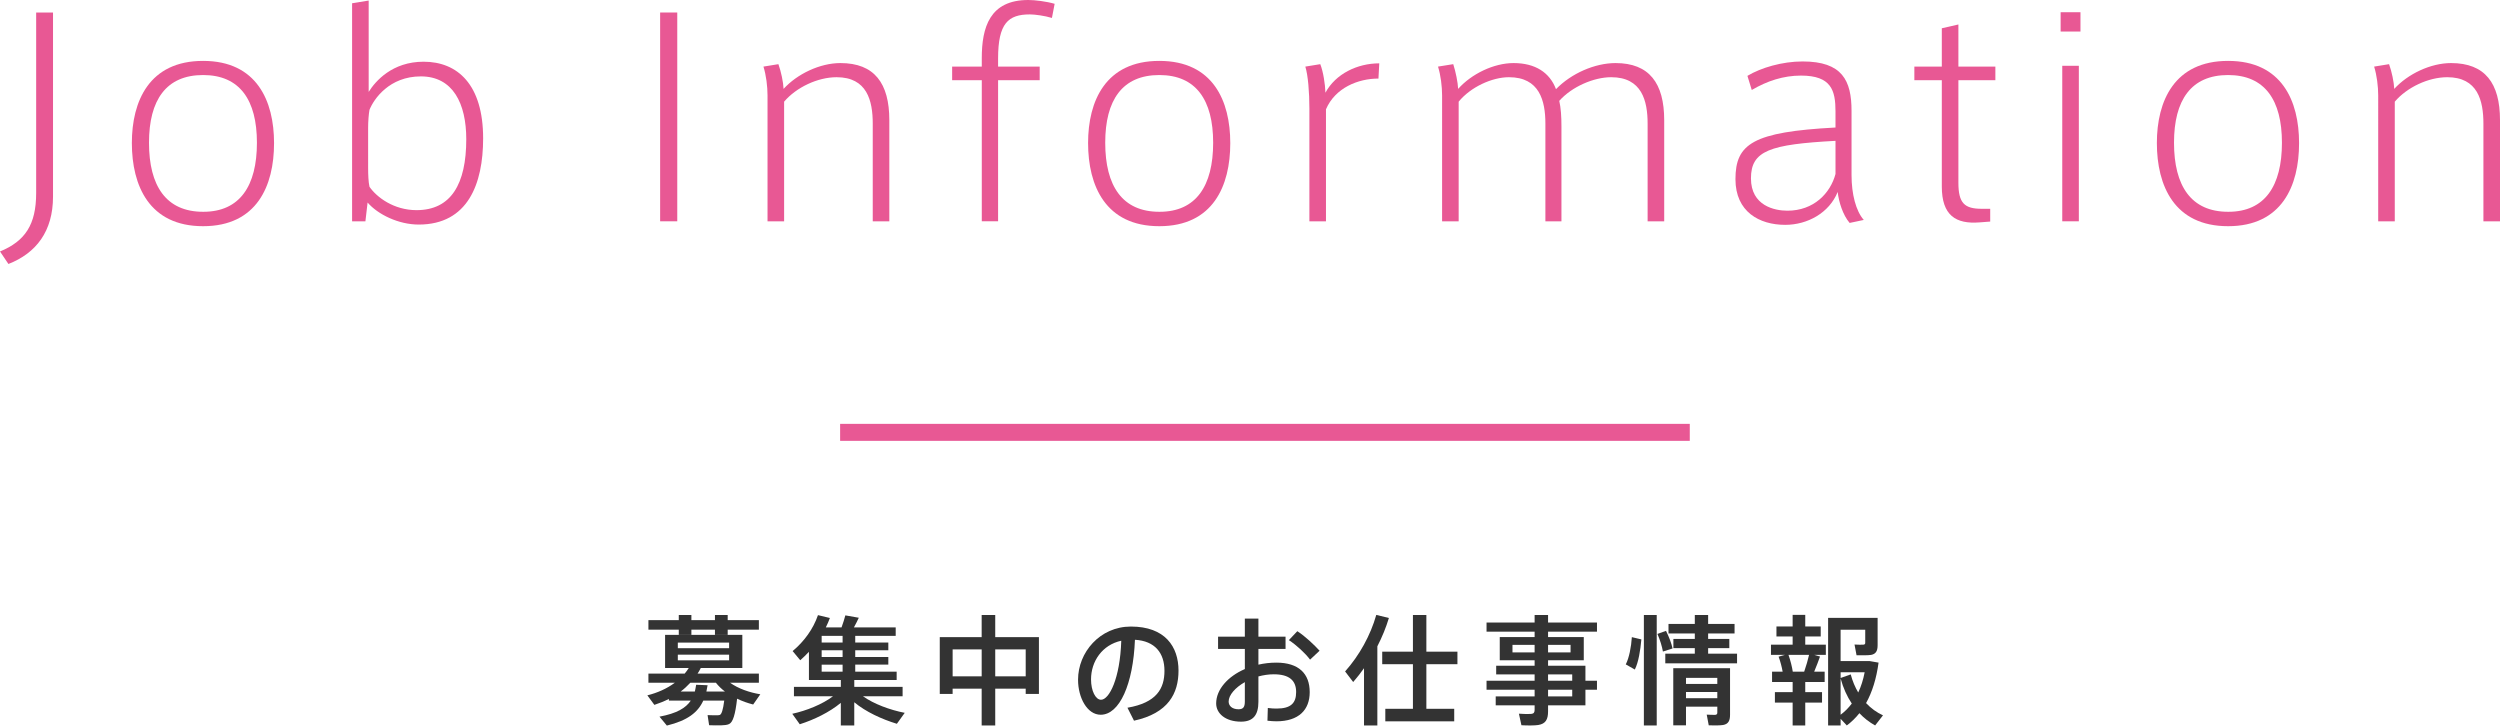 <?xml version="1.0" encoding="utf-8"?>
<!-- Generator: Adobe Illustrator 15.0.0, SVG Export Plug-In . SVG Version: 6.00 Build 0)  -->
<!DOCTYPE svg PUBLIC "-//W3C//DTD SVG 1.1//EN" "http://www.w3.org/Graphics/SVG/1.1/DTD/svg11.dtd">
<svg version="1.1" id="レイヤー_1" xmlns="http://www.w3.org/2000/svg" xmlns:xlink="http://www.w3.org/1999/xlink" x="0px"
	 y="0px" width="294.237px" height="85.396px" viewBox="0 0 294.237 85.396" enable-background="new 0 0 294.237 85.396"
	 xml:space="preserve">
<g>
	<g>
		<g>
			<path fill="#E85894" d="M4.256,1.472H6.24v21.662c0,4.096-1.984,6.656-5.248,7.936L0,29.598c2.944-1.216,4.256-3.136,4.256-6.88
				V1.472z"/>
			<path fill="#E85894" d="M32.254,16.862c0,4.992-2.016,9.76-8.351,9.76c-6.336,0-8.384-4.768-8.384-9.791
				c0-4.928,2.048-9.664,8.384-9.664c6.335,0,8.351,4.736,8.351,9.664V16.862z M23.935,24.926c4.288,0,6.304-3.04,6.304-8.128
				c0-5.023-2.016-7.967-6.335-7.967c-4.352,0-6.368,2.943-6.368,7.967c0,5.088,2.016,8.128,6.368,8.128H23.935z"/>
			<path fill="#E85894" d="M41.439,26.046V0.384l1.952-0.32v10.752c0.8-1.28,2.784-3.553,6.463-3.553c4,0,7.008,2.688,7.008,9.023
				c0,5.344-1.792,10.144-7.583,10.144c-2.368,0-4.799-1.184-6.016-2.592l-0.256,2.208H41.439z M43.327,19.774
				c0,0.736,0.032,1.664,0.16,2.208c0.832,1.216,2.848,2.751,5.536,2.751c4.064,0,5.855-3.071,5.855-8.351
				c0-4.192-1.568-7.392-5.343-7.392c-3.712,0-5.536,2.656-6.048,3.936c-0.096,0.512-0.16,1.408-0.16,2.111V19.774z"/>
			<path fill="#E85894" d="M79.71,26.046h-2.016V1.472h2.016V26.046z"/>
			<path fill="#E85894" d="M91.614,7.552c0.32,0.896,0.576,2.111,0.608,2.911c1.6-1.76,4.287-3.04,6.688-3.04
				c4,0,5.759,2.368,5.759,6.72v11.903h-1.951V14.559c0-2.72-0.672-5.472-4.256-5.472c-2.208,0-4.735,1.184-6.176,2.88v14.079
				h-1.952V11.231c0-1.057-0.16-2.368-0.48-3.393L91.614,7.552z"/>
			<path fill="#E85894" d="M112.062,9.438v-1.6h3.488V6.847c0-3.615,0.928-6.847,5.472-6.847c0.768,0,2.112,0.159,3.104,0.448
				l-0.32,1.664c-0.832-0.257-2.016-0.416-2.592-0.416c-2.56,0-3.744,1.055-3.744,5.184v0.959h4.896v1.6h-4.896v16.607h-1.919V9.438
				H112.062z"/>
			<path fill="#E85894" d="M144.797,16.862c0,4.992-2.016,9.76-8.351,9.76c-6.336,0-8.384-4.768-8.384-9.791
				c0-4.928,2.048-9.664,8.384-9.664c6.335,0,8.351,4.736,8.351,9.664V16.862z M136.478,24.926c4.288,0,6.304-3.04,6.304-8.128
				c0-5.023-2.016-7.967-6.335-7.967c-4.353,0-6.368,2.943-6.368,7.967c0,5.088,2.016,8.128,6.368,8.128H136.478z"/>
			<path fill="#E85894" d="M162.333,7.455l-0.096,1.792c-2.4,0-5.088,1.088-6.176,3.615v13.184h-1.952V12.799
				c0-1.952-0.159-3.936-0.479-4.96l1.76-0.287c0.352,0.896,0.576,2.367,0.607,3.359C157.181,8.703,159.742,7.455,162.333,7.455z"/>
			<path fill="#E85894" d="M178.141,7.423c2.56,0,4.256,1.12,4.991,3.072c1.793-1.855,4.576-3.072,7.008-3.072
				c3.968,0,5.728,2.368,5.728,6.72v11.903h-1.952V14.559c0-2.688-0.672-5.472-4.287-5.472c-2.048,0-4.64,1.12-6.111,2.784
				c0.191,0.831,0.256,1.823,0.256,3.008v11.167h-1.889V14.559c0-2.72-0.703-5.472-4.287-5.472c-1.984,0-4.512,1.152-5.92,2.88
				v14.079h-1.951V11.231c0-1.057-0.16-2.368-0.48-3.393l1.792-0.287c0.288,0.896,0.544,2.144,0.576,2.911
				C173.181,8.703,175.805,7.423,178.141,7.423z"/>
			<path fill="#E85894" d="M219.357,25.886l-1.664,0.352c-0.801-0.928-1.28-2.495-1.408-3.646c-0.992,2.463-3.552,3.871-6.176,3.871
				c-3.039,0-5.855-1.536-5.855-5.375c0-4.16,2.048-5.568,11.775-6.08v-1.889c0-2.463-0.48-4.223-4.064-4.223
				c-2.08,0-3.999,0.64-5.791,1.695l-0.512-1.664c1.6-0.959,4.096-1.695,6.495-1.695c4.672,0,5.76,2.24,5.76,5.823v7.552
				C217.917,22.847,218.428,24.83,219.357,25.886z M206.078,20.99c0,3.231,2.783,3.808,4.287,3.808c3.104,0,5.056-2.048,5.664-4.319
				v-3.903C208.317,16.991,206.078,17.727,206.078,20.99z"/>
			<path fill="#E85894" d="M234.237,24.574v1.504l-1.248,0.096c-2.816,0.224-4.448-0.832-4.448-4.224V9.438h-3.231v-1.6h3.231V3.327
				l1.952-0.447v4.959h4.352v1.6h-4.352v12.064c0,2.398,0.704,3.071,2.752,3.071H234.237z"/>
			<path fill="#E85894" d="M244.861,3.712h-2.336V1.439h2.336V3.712z M244.669,26.046h-1.952V7.743h1.952V26.046z"/>
			<path fill="#E85894" d="M270.588,16.862c0,4.992-2.017,9.76-8.352,9.76c-6.336,0-8.384-4.768-8.384-9.791
				c0-4.928,2.048-9.664,8.384-9.664c6.335,0,8.352,4.736,8.352,9.664V16.862z M262.269,24.926c4.287,0,6.303-3.04,6.303-8.128
				c0-5.023-2.016-7.967-6.335-7.967c-4.352,0-6.368,2.943-6.368,7.967c0,5.088,2.017,8.128,6.368,8.128H262.269z"/>
			<path fill="#E85894" d="M281.181,7.552c0.32,0.896,0.576,2.111,0.608,2.911c1.6-1.76,4.287-3.04,6.688-3.04
				c4,0,5.76,2.368,5.76,6.72v11.903h-1.952V14.559c0-2.72-0.672-5.472-4.256-5.472c-2.208,0-4.735,1.184-6.176,2.88v14.079h-1.951
				V11.231c0-1.057-0.16-2.368-0.48-3.393L281.181,7.552z"/>
		</g>
	</g>
	<rect x="98.878" y="49.886" fill="#E85894" width="100" height="2"/>
	<g>
		<g>
			<path fill="#333333" d="M85.813,85.215c-0.224,0.112-0.561,0.14-0.938,0.153c-0.308,0.015-1.009,0-1.415-0.014l-0.182-1.19
				c0.351,0.015,0.938,0.028,1.205,0.015c0.112,0,0.182-0.015,0.252-0.043c0.196-0.098,0.364-0.588,0.504-1.681h-2.465
				c-0.63,1.387-1.835,2.339-4.287,2.941l-0.868-1.05c2.017-0.379,3.096-1.01,3.684-1.892h-2.578v-0.196
				c-0.546,0.28-1.121,0.504-1.709,0.701l-0.826-1.121c1.176-0.295,2.296-0.785,3.235-1.484h-3.109v-1.079h4.272
				c0.168-0.21,0.336-0.421,0.477-0.658h-2.788v-3.894h9.091v3.894h-4.888c-0.112,0.224-0.238,0.448-0.378,0.658h7.214v1.079h-3.39
				c0.953,0.686,2.27,1.148,3.559,1.358l-0.841,1.204c-0.645-0.168-1.289-0.392-1.891-0.686
				C86.542,84.108,86.261,85.005,85.813,85.215z M79.888,72.985v-0.602h1.485v0.602h2.773v-0.602h1.499v0.602h3.67v1.121h-3.67
				v0.603h-1.499v-0.603h-2.773v0.603h-1.485v-0.603h-3.572v-1.121H79.888z M79.776,76.292h6.037v-0.658h-6.037V76.292z
				 M79.776,77.721h6.037v-0.673h-6.037V77.721z M81.779,81.391c0.057-0.253,0.112-0.519,0.154-0.798l1.345,0.055
				c-0.042,0.253-0.084,0.505-0.14,0.743h2.185c-0.406-0.308-0.771-0.658-1.064-1.036h-3.012c-0.35,0.378-0.729,0.729-1.135,1.036
				H81.779z"/>
			<path fill="#333333" d="M106.482,83.897l-0.925,1.289c-1.751-0.532-3.656-1.4-5.015-2.535v2.731H98.96v-2.661
				c-1.331,1.105-3.151,1.988-4.833,2.521l-0.882-1.233c1.667-0.364,3.53-1.106,4.791-2.06h-4.594v-1.105h5.519v-0.812h-3.754V79.43
				v-0.378v-2.34c-0.322,0.35-0.658,0.672-1.022,0.994l-0.896-1.078c1.373-1.148,2.423-2.605,2.983-4.23l1.401,0.336
				c-0.14,0.379-0.294,0.742-0.477,1.107h1.85c0.182-0.505,0.35-1.023,0.448-1.415l1.583,0.28c-0.154,0.336-0.35,0.729-0.574,1.135
				h4.917v0.994h-4.762v0.785h3.894v0.91h-3.894v0.798h3.894v0.896h-3.894v0.827h4.875v0.98h-4.987v0.812h5.687v1.105h-4.665
				C102.854,82.861,104.759,83.562,106.482,83.897z M99.17,75.62v-0.785h-2.465v0.785H99.17z M99.17,77.328V76.53h-2.465v0.798
				H99.17z M99.17,79.052v-0.827h-2.465v0.827H99.17z"/>
			<path fill="#333333" d="M117.134,81.054v4.329h-1.597v-4.329h-3.418v0.617h-1.513v-6.682h4.931v-2.605h1.597v2.605h5.142v6.682
				h-1.556v-0.617H117.134z M115.538,79.598v-3.166h-3.418v3.166H115.538z M120.72,79.598v-3.166h-3.586v3.166H120.72z"/>
			<path fill="#333333" d="M126.882,79.989c0-3.193,2.563-6.247,6.219-6.247c4.034,0,5.604,2.382,5.604,5.183
				c0,2.689-1.205,5.016-5.239,5.897l-0.771-1.526c3.432-0.589,4.356-2.256,4.356-4.343s-1.106-3.516-3.474-3.655
				c-0.21,5.252-1.821,8.824-4.034,8.824c-1.583,0-2.662-2.003-2.662-4.118V79.989z M128.409,79.962
				c0,1.345,0.532,2.395,1.177,2.395c0.952,0,2.241-2.465,2.381-6.947C129.726,75.899,128.409,77.833,128.409,79.962z"/>
			<path fill="#333333" d="M146.511,74.933v-2.129h1.597v2.129h3.194v1.443h-3.194v1.849c0.672-0.153,1.386-0.237,2.115-0.237
				c2.62,0,3.923,1.288,3.923,3.473c0,2.074-1.274,3.433-3.923,3.433c-0.293,0-0.687-0.028-1.051-0.07l0.043-1.499
				c0.393,0.057,0.742,0.07,1.036,0.07c1.695,0,2.298-0.658,2.298-1.947c0-1.358-0.812-2.087-2.634-2.087
				c-0.616,0-1.233,0.099-1.807,0.252v2.983c0,1.555-0.616,2.34-2.045,2.34c-1.834,0-2.927-0.967-2.927-2.143
				c0-1.64,1.373-3.181,3.376-4.049v-2.367h-3.152v-1.443H146.511z M144.605,82.567c0,0.504,0.406,0.91,1.163,0.91
				c0.561,0,0.743-0.266,0.743-0.924v-2.27C145.376,80.929,144.605,81.811,144.605,82.567z M155.308,76.586l-1.121,1.051
				c-0.533-0.729-1.625-1.737-2.494-2.298l0.995-1.051C153.626,74.892,154.691,75.913,155.308,76.586z"/>
			<path fill="#333333" d="M162.106,85.383h-1.569v-6.737c-0.392,0.561-0.826,1.105-1.274,1.625l-0.952-1.247
				c1.681-1.877,2.998-4.272,3.67-6.653l1.484,0.363c-0.336,1.121-0.798,2.242-1.358,3.334V85.383z M166.294,83.422v-5.253h-3.614
				v-1.471h3.614v-4.314h1.582v4.314h3.656v1.471h-3.656v5.253h3.278v1.471h-8.11v-1.471H166.294z"/>
			<path fill="#333333" d="M180.617,80.116v-0.742h-4.525v-1.023h4.525v-0.645h-4.104v-2.73h4.104v-0.631h-5.659v-1.078h5.659
				v-0.883h1.582v0.883h5.758v1.078h-5.758v0.631h4.203v2.73h-4.203v0.645h4.398v1.766h1.359v1.064h-1.359v1.835h-4.398v0.714
				c0,0.939-0.279,1.457-1.148,1.598c-0.406,0.069-1.316,0.069-1.988,0.027l-0.295-1.358c0.519,0.042,1.205,0.056,1.443,0.028
				c0.322-0.028,0.406-0.197,0.406-0.477v-0.532h-4.58v-1.051h4.58v-0.784h-5.659v-1.064H180.617z M178.011,76.782h2.605v-0.883
				h-2.605V76.782z M184.847,76.782v-0.883h-2.648v0.883H184.847z M185.042,80.116v-0.742h-2.844v0.742H185.042z M182.199,81.181
				v0.784h2.844v-0.784H182.199z"/>
			<path fill="#333333" d="M193.181,75.255c-0.112,1.262-0.336,2.689-0.771,3.545l-1.065-0.604c0.393-0.756,0.645-2.072,0.715-3.207
				L193.181,75.255z M194.988,72.384v12.999h-1.513V72.384H194.988z M196.081,74.247c0.378,0.77,0.63,1.442,0.771,2.072
				l-1.135,0.365c-0.112-0.631-0.322-1.317-0.645-2.074L196.081,74.247z M199.47,76.937v-0.658h-2.521v-1.079h2.521v-0.645h-3.096
				v-1.12h3.096v-1.051h1.568v1.051h3.11v1.12h-3.11v0.645h2.494v1.079h-2.494v0.658h3.404v1.135h-8.446v-1.135H199.47z
				 M198.433,83.169v2.199h-1.498v-6.723h5.183h0.687h0.812v5.477c0,0.7-0.196,1.093-0.812,1.205
				c-0.336,0.056-1.121,0.069-1.695,0.041l-0.238-1.26c0.336,0.027,0.855,0.027,1.009,0.027c0.183-0.027,0.238-0.111,0.238-0.266
				v-0.701H198.433z M202.118,80.494V79.78h-3.685v0.714H202.118z M202.118,82.175v-0.729h-3.685v0.729H202.118z"/>
			<path fill="#333333" d="M210.985,81.46v-1.189h-2.423v-1.219h1.246c-0.098-0.561-0.266-1.205-0.477-1.766l0.743-0.21h-1.64
				v-1.204h2.55v-0.967h-1.905v-1.177h1.905V72.37h1.485v1.358h1.82v1.177h-1.82v0.967h2.423v1.204h-1.358l0.672,0.196
				c-0.182,0.518-0.42,1.148-0.686,1.779h1.232v1.219h-2.283v1.189h1.975v1.233h-1.975v2.689h-1.485v-2.689h-2.087V81.46H210.985z
				 M212.343,79.052c0.238-0.688,0.449-1.415,0.574-1.976h-2.423c0.238,0.687,0.421,1.401,0.505,1.976H212.343z M221.617,84.192
				l-0.925,1.19c-0.672-0.378-1.302-0.854-1.849-1.442c-0.448,0.56-0.938,1.036-1.484,1.442l-0.729-0.784v0.784h-1.471V72.72h4.37
				h0.756h0.701v3.222c0,0.659-0.196,1.022-0.757,1.135c-0.336,0.056-1.148,0.056-1.723,0.042l-0.238-1.261
				c0.364,0.028,0.896,0.028,1.051,0.015c0.154-0.015,0.21-0.084,0.21-0.211V74.12h-2.899v3.685h3.012h0.168h0.238l1.05,0.183
				c-0.252,1.862-0.742,3.459-1.471,4.762C220.216,83.38,220.888,83.856,221.617,84.192z M218.703,81.503
				c0.337-0.701,0.589-1.499,0.757-2.382h-2.829v0.673l1.19-0.42C218.031,80.172,218.339,80.886,218.703,81.503z M216.63,79.85
				v4.272c0.49-0.364,0.924-0.799,1.316-1.316C217.386,81.965,216.938,80.984,216.63,79.85z"/>
		</g>
	</g>
</g>
</svg>
